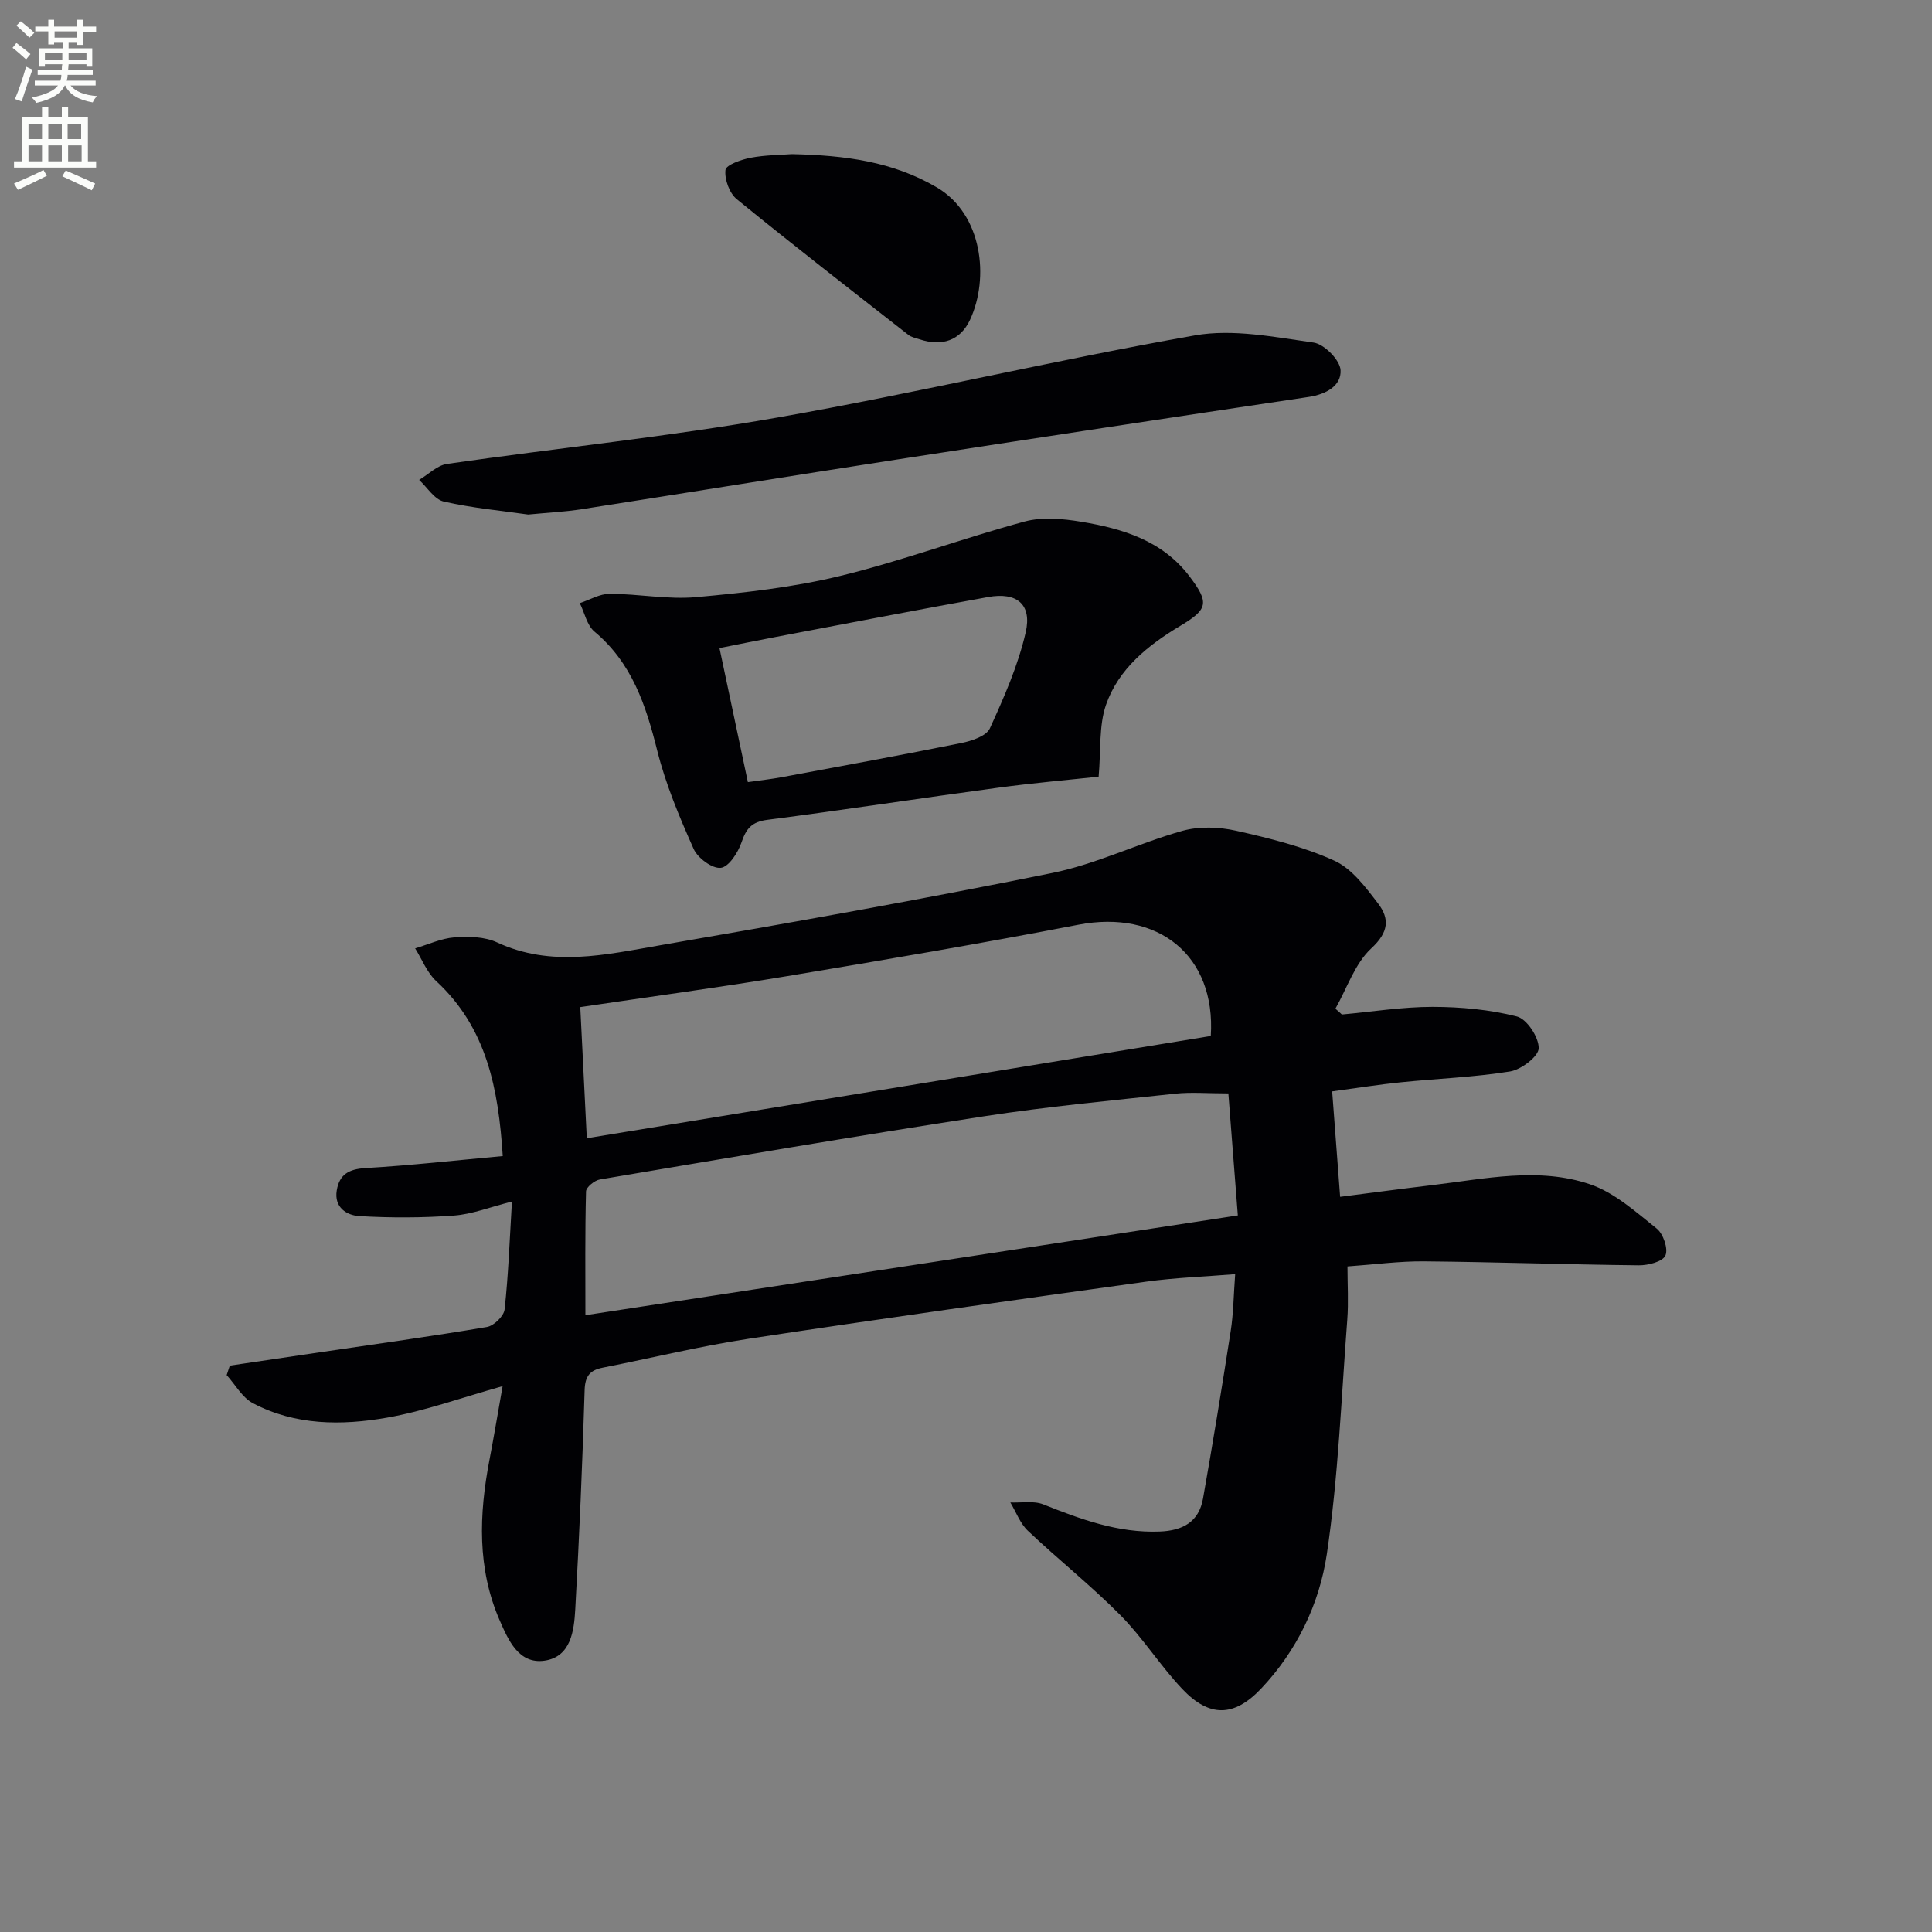 <svg enable-background="new 0 0 400 400" viewBox="0 0 400 400" xmlns="http://www.w3.org/2000/svg"><rect x="0" y="0" width="400" height="400" fill="#808080" stroke="none"/><path d="m2.6 9.9.8-1c.9.7 1.9 1.4 2.9 2.3l-.9 1.1c-1.1-1-2-1.8-2.8-2.4zm.5 10.6c.9-2.1 1.6-4.3 2.3-6.7.4.2.8.4 1.3.6-.7 2.1-1.5 4.3-2.2 6.6zm.3-15.2.9-.9c1 .8 2 1.6 2.8 2.4l-1 1c-.9-.9-1.8-1.7-2.7-2.5zm12.6-1.2h1.2v1.4h2.7v1.1h-2.7v2.7h-1.2v-.6h-1.8v1.3h4.9v3.8h-1.2v-.5h-3.7c0 .4-.1.9-.1 1.2h5.1v1h-5.2c0 .5-.1.9-.2 1.2h6v1h-5.2c1.1 1.3 2.9 2 5.5 2.2-.4.4-.7.8-.9 1.3-2.9-.5-4.8-1.6-5.7-3.5h-.1c-.8 1.7-2.7 2.9-5.9 3.6-.2-.4-.6-.8-.9-1.1 2.8-.6 4.6-1.4 5.4-2.5h-4.8v-1h5.3c.1-.3.2-.7.2-1.2h-4.9v-1h5c0-.4 0-.8.1-1.2h-3.6v.5h-1.2v-3.8h4.9v-1.3h-1.8v.5h-1.2v-2.7h-2.7v-1h2.7v-1.4h1.2v1.4h4.8zm-6.7 8.3h3.6c0-.4 0-.9 0-1.4h-3.6zm1.9-4.6h4.8v-1.3h-4.7v1.3zm6.7 3.2h-3.7v1.4h3.7z" fill="#fbfcfa"/><path d="m8.7 22.1h1.3v2.2h2.8v-2.2h1.3v2.2h4.1v9.1h1.7v1.3h-17v-1.3h1.7v-9.1h4.1zm.3 13.1.7 1.2c-1.8.9-3.8 1.9-6 2.9-.2-.4-.5-.8-.8-1.3 2.3-1 4.4-1.9 6.1-2.8zm-3.1-6.4h2.8v-3.2h-2.8zm0 4.6h2.8v-3.3h-2.8zm4.1-4.6h2.8v-3.2h-2.8zm0 4.6h2.8v-3.3h-2.8zm3.6 1.9c2.1.9 4.1 1.8 6.1 2.7l-.7 1.4c-2.2-1.1-4.2-2-6.1-2.9zm3.2-9.7h-2.8v3.2h2.8zm-2.7 7.8h2.8v-3.3h-2.8z" fill="#fbfcfa"/><g fill="#010104"><path d="m277.82 210.04c6.26-.57 12.52-1.58 18.78-1.58 5.85.01 11.83.56 17.46 1.99 2.07.53 4.55 4.31 4.51 6.58-.03 1.69-3.61 4.42-5.91 4.8-7.52 1.21-15.18 1.48-22.77 2.26-4.45.45-8.87 1.17-14.08 1.87.55 7.21 1.08 14.22 1.65 21.83 6.47-.83 12.8-1.68 19.13-2.43 10.87-1.29 21.93-3.78 32.59-.17 5.08 1.72 9.49 5.72 13.82 9.17 1.36 1.08 2.43 4.22 1.8 5.59-.58 1.28-3.59 2.04-5.52 2.02-14.8-.16-29.6-.68-44.41-.82-5.12-.05-10.24.65-15.89 1.05 0 3.78.23 7.41-.04 11-1.24 16.22-1.85 32.54-4.24 48.59-1.54 10.3-6.21 20.03-13.63 27.85-5.59 5.88-10.7 5.96-16.3.04-4.56-4.82-8.15-10.58-12.81-15.28-6.07-6.13-12.87-11.53-19.14-17.46-1.62-1.53-2.45-3.89-3.64-5.87 2.29.1 4.82-.4 6.83.4 7.76 3.09 15.47 5.94 24.05 5.62 4.83-.18 8.15-1.99 9.01-6.83 2.05-11.57 3.95-23.17 5.75-34.78.55-3.58.58-7.24.91-11.68-6.32.52-12.4.72-18.4 1.55-27.44 3.82-54.88 7.66-82.27 11.82-10.15 1.54-20.17 4-30.26 5.99-2.65.52-3.68 1.73-3.76 4.68-.45 15.12-1.1 30.24-1.94 45.35-.25 4.47-.91 9.83-6.34 10.63-5.38.79-7.54-4.31-9.29-8.3-4.71-10.76-4.3-22-2.13-33.29.93-4.83 1.73-9.69 2.72-15.24-8.47 2.37-16.1 5.15-23.98 6.53-9.37 1.64-18.98 1.62-27.73-3.01-2.21-1.17-3.63-3.83-5.42-5.81.22-.65.43-1.31.65-1.96 6.26-.93 12.51-1.85 18.77-2.78 11.49-1.7 23.01-3.28 34.46-5.22 1.44-.24 3.51-2.25 3.66-3.63.78-7.07 1.03-14.2 1.52-22.34-4.5 1.13-8.21 2.62-12 2.9-6.51.48-13.09.49-19.61.11-2.55-.15-5.25-1.76-4.66-5.32.54-3.29 2.5-4.42 5.93-4.62 9.35-.55 18.68-1.6 28.44-2.49-.9-13.89-3.28-26.51-13.78-36.23-1.91-1.77-2.93-4.49-4.36-6.77 2.71-.8 5.39-2.07 8.14-2.28 2.92-.22 6.26-.15 8.83 1.05 11.24 5.22 22.56 2.52 33.74.59 27.13-4.68 54.24-9.5 81.21-14.97 9.18-1.86 17.85-6.17 26.93-8.72 3.47-.97 7.58-.82 11.14-.02 6.91 1.55 13.93 3.29 20.33 6.2 3.63 1.65 6.49 5.51 9.05 8.86 2.4 3.14 2.22 5.94-1.39 9.27-3.42 3.16-5.04 8.26-7.45 12.51.48.4.91.8 1.34 1.2zm-23.5 16.34c-4.32 0-7.67-.3-10.95.05-13.22 1.42-26.47 2.66-39.6 4.68-26.57 4.09-53.07 8.62-79.58 13.09-1.1.19-2.84 1.6-2.86 2.48-.22 8.58-.13 17.17-.13 25.62 45.27-6.92 89.81-13.73 135.08-20.66-.65-8.49-1.31-16.98-1.96-25.26zm-132.83 9.28c43.39-7.11 86.33-14.15 129.19-21.17 1.08-16.64-10.88-26.23-27.44-23.03-20.01 3.86-40.11 7.28-60.22 10.63-14.18 2.36-28.42 4.27-42.88 6.42.45 9.11.89 18.01 1.35 27.15z"/><path d="m227.46 160.8c-6.12.66-13.5 1.3-20.83 2.29-15.94 2.15-31.83 4.59-47.78 6.65-3.22.42-4.36 1.81-5.33 4.67-.72 2.11-2.63 5.08-4.29 5.27-1.76.2-4.77-2.02-5.61-3.9-2.95-6.61-5.8-13.39-7.55-20.39-2.35-9.38-5.22-18.13-12.99-24.62-1.56-1.31-2.05-3.9-3.04-5.9 2.07-.68 4.14-1.94 6.21-1.93 5.96.01 11.99 1.22 17.88.69 10.01-.9 20.12-2.03 29.86-4.4 12.86-3.13 25.34-7.79 38.13-11.25 3.63-.98 7.86-.6 11.66.03 8.61 1.42 16.89 3.9 22.51 11.34 4.12 5.46 3.82 6.79-1.93 10.23-6.7 4.01-12.8 8.9-15.39 16.39-1.48 4.33-1.02 9.35-1.51 14.83zm-72.62 1.13c2.54-.37 4.81-.61 7.06-1.03 12.39-2.31 24.8-4.57 37.15-7.07 2.14-.43 5.16-1.43 5.89-3.03 2.94-6.43 5.85-13.04 7.42-19.89 1.33-5.82-1.87-8.37-7.78-7.3-14.68 2.65-29.33 5.49-43.99 8.27-3.84.73-7.66 1.51-11.63 2.3 2.02 9.57 3.91 18.48 5.88 27.75z"/><path d="m109.35 106.53c-5.36-.77-11.49-1.33-17.45-2.68-1.95-.44-3.43-2.93-5.12-4.49 1.92-1.14 3.74-3.02 5.78-3.31 22.82-3.29 45.8-5.62 68.49-9.62 28.88-5.08 57.46-11.9 86.35-16.99 7.88-1.39 16.44.35 24.57 1.49 2.2.31 5.47 3.63 5.58 5.71.18 3.24-3.01 5-6.57 5.54-28.54 4.27-57.08 8.6-85.6 13.01-21.63 3.34-43.23 6.85-64.85 10.22-3.43.54-6.91.71-11.18 1.12z"/><path d="m163.94 31.91c11.07.24 20.9 1.54 30.02 6.89 9.45 5.54 10.91 18.77 6.87 27.42-2.03 4.33-5.85 5.56-10.45 4.03-.78-.26-1.68-.42-2.3-.91-11.9-9.3-23.84-18.56-35.54-28.1-1.52-1.24-2.56-4.1-2.34-6.05.12-1.05 3.29-2.16 5.21-2.53 3.07-.58 6.24-.57 8.53-.75z"/></g></svg>

